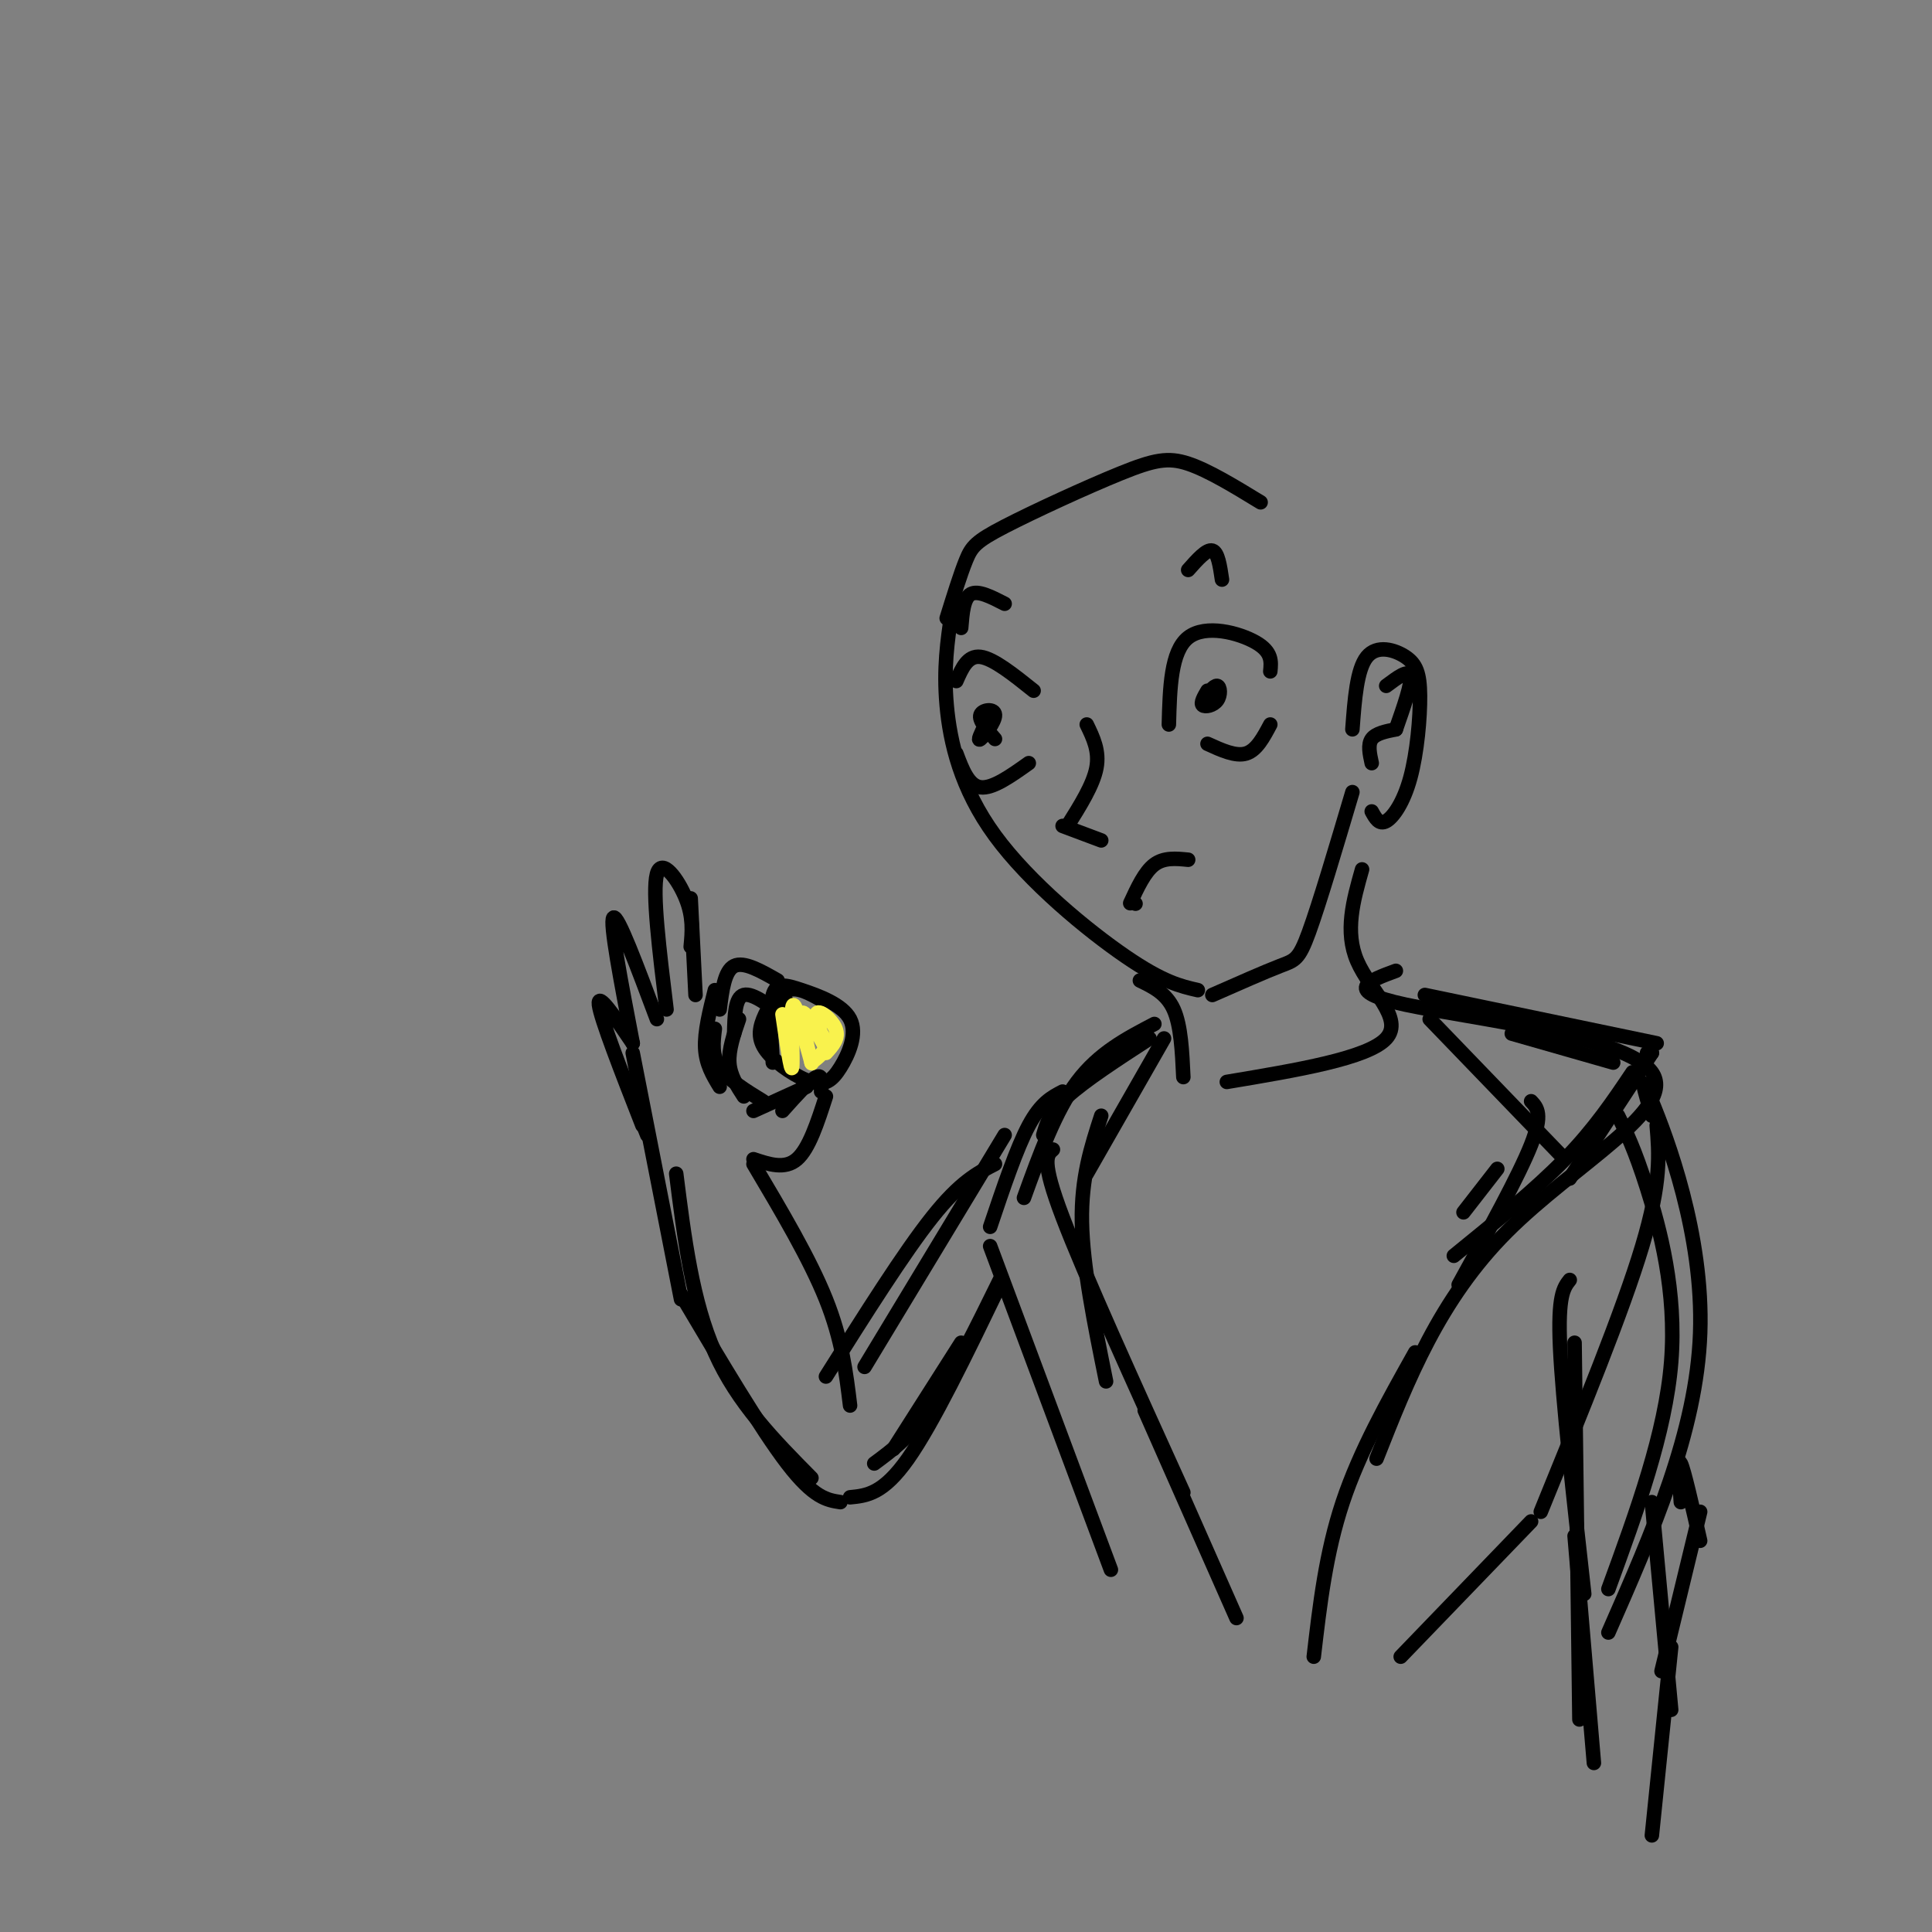 <svg viewBox='0 0 400 400' version='1.1' xmlns='http://www.w3.org/2000/svg' xmlns:xlink='http://www.w3.org/1999/xlink'><rect x="0" y="0" width="400" height="400" fill="#808080" stroke="none"/><g fill='none' stroke='rgb(0,0,0)' stroke-width='3' stroke-linecap='round' stroke-linejoin='round'><path d='M197,127c-0.839,5.679 -1.679,11.357 -1,19c0.679,7.643 2.875,17.250 10,27c7.125,9.750 19.179,19.643 27,25c7.821,5.357 11.411,6.179 15,7'/><path d='M251,206c5.444,-2.400 10.889,-4.800 14,-6c3.111,-1.200 3.889,-1.200 6,-7c2.111,-5.800 5.556,-17.400 9,-29'/><path d='M284,168c0.771,1.407 1.542,2.815 3,2c1.458,-0.815 3.603,-3.851 5,-9c1.397,-5.149 2.044,-12.411 2,-17c-0.044,-4.589 -0.781,-6.505 -3,-8c-2.219,-1.495 -5.920,-2.570 -8,0c-2.080,2.570 -2.540,8.785 -3,15'/><path d='M242,150c0.200,-7.578 0.400,-15.156 4,-18c3.600,-2.844 10.600,-0.956 14,1c3.400,1.956 3.200,3.978 3,6'/><path d='M250,154c2.917,1.333 5.833,2.667 8,2c2.167,-0.667 3.583,-3.333 5,-6'/><path d='M214,143c-4.167,-3.333 -8.333,-6.667 -11,-7c-2.667,-0.333 -3.833,2.333 -5,5'/><path d='M198,156c1.250,3.333 2.500,6.667 5,7c2.500,0.333 6.250,-2.333 10,-5'/><path d='M204,150c-0.869,1.804 -1.738,3.607 -1,3c0.738,-0.607 3.083,-3.625 3,-5c-0.083,-1.375 -2.595,-1.107 -3,0c-0.405,1.107 1.298,3.054 3,5'/><path d='M250,143c-0.744,1.274 -1.488,2.548 -1,3c0.488,0.452 2.208,0.083 3,-1c0.792,-1.083 0.655,-2.881 0,-3c-0.655,-0.119 -1.827,1.440 -3,3'/><path d='M225,150c1.333,2.750 2.667,5.500 2,9c-0.667,3.500 -3.333,7.750 -6,12'/><path d='M220,171c0.000,0.000 8.000,3.000 8,3'/><path d='M235,187c0.000,0.000 0.100,0.100 0.1,0.1'/><path d='M234,187c1.500,-3.250 3.000,-6.500 5,-8c2.000,-1.500 4.500,-1.250 7,-1'/><path d='M196,128c1.424,-4.584 2.848,-9.167 4,-12c1.152,-2.833 2.030,-3.914 8,-7c5.970,-3.086 17.030,-8.177 24,-11c6.970,-2.823 9.848,-3.378 14,-2c4.152,1.378 9.576,4.689 15,8'/><path d='M282,180c-1.822,6.444 -3.644,12.889 -1,19c2.644,6.111 9.756,11.889 6,16c-3.756,4.111 -18.378,6.556 -33,9'/><path d='M236,203c2.750,1.333 5.500,2.667 7,6c1.500,3.333 1.750,8.667 2,14'/><path d='M289,201c-5.655,2.077 -11.310,4.155 2,7c13.310,2.845 45.583,6.458 51,14c5.417,7.542 -16.024,19.012 -30,33c-13.976,13.988 -20.488,30.494 -27,47'/><path d='M238,215c-6.667,4.333 -13.333,8.667 -17,12c-3.667,3.333 -4.333,5.667 -5,8'/><path d='M218,238c-1.250,1.083 -2.500,2.167 2,14c4.500,11.833 14.750,34.417 25,57'/><path d='M343,233c0.500,5.833 1.000,11.667 -3,25c-4.000,13.333 -12.500,34.167 -21,55'/><path d='M317,315c0.000,0.000 -27.000,28.000 -27,28'/><path d='M220,226c-2.250,1.167 -4.500,2.333 -7,7c-2.500,4.667 -5.250,12.833 -8,21'/><path d='M205,258c0.000,0.000 25.000,67.000 25,67'/><path d='M313,214c0.000,0.000 21.000,6.000 21,6'/><path d='M295,206c0.000,0.000 48.000,10.000 48,10'/><path d='M341,218c0.000,0.000 1.000,0.000 1,0'/><path d='M342,218c0.000,0.000 -17.000,26.000 -17,26'/><path d='M338,222c-3.917,5.833 -7.833,11.667 -14,18c-6.167,6.333 -14.583,13.167 -23,20'/><path d='M296,211c0.000,0.000 27.000,28.000 27,28'/><path d='M317,228c1.250,1.333 2.500,2.667 0,9c-2.500,6.333 -8.750,17.667 -15,29'/><path d='M310,242c0.000,0.000 -7.000,9.000 -7,9'/><path d='M241,215c0.000,0.000 -16.000,28.000 -16,28'/><path d='M228,231c-2.083,6.417 -4.167,12.833 -4,22c0.167,9.167 2.583,21.083 5,33'/><path d='M239,212c-5.750,3.000 -11.500,6.000 -16,12c-4.500,6.000 -7.750,15.000 -11,24'/><path d='M237,292c0.000,0.000 19.000,43.000 19,43'/><path d='M293,280c-5.750,10.250 -11.500,20.500 -15,31c-3.500,10.500 -4.750,21.250 -6,32'/><path d='M199,130c0.250,-3.083 0.500,-6.167 2,-7c1.500,-0.833 4.250,0.583 7,2'/><path d='M246,118c1.917,-2.167 3.833,-4.333 5,-4c1.167,0.333 1.583,3.167 2,6'/><path d='M287,142c2.333,-1.750 4.667,-3.500 5,-2c0.333,1.500 -1.333,6.250 -3,11'/><path d='M289,151c-2.083,0.417 -4.167,0.833 -5,2c-0.833,1.167 -0.417,3.083 0,5'/><path d='M208,235c0.000,0.000 -29.000,48.000 -29,48'/><path d='M207,265c-4.833,9.833 -9.667,19.667 -14,26c-4.333,6.333 -8.167,9.167 -12,12'/><path d='M176,291c-0.833,-6.833 -1.667,-13.667 -5,-22c-3.333,-8.333 -9.167,-18.167 -15,-28'/><path d='M207,266c-6.917,14.333 -13.833,28.667 -19,36c-5.167,7.333 -8.583,7.667 -12,8'/><path d='M206,241c-3.583,1.833 -7.167,3.667 -13,11c-5.833,7.333 -13.917,20.167 -22,33'/><path d='M174,311c-2.750,-0.417 -5.500,-0.833 -11,-8c-5.500,-7.167 -13.750,-21.083 -22,-35'/><path d='M140,243c1.667,13.250 3.333,26.500 8,37c4.667,10.500 12.333,18.250 20,26'/><path d='M185,300c0.000,0.000 14.000,-22.000 14,-22'/><path d='M141,269c0.000,0.000 -10.000,-51.000 -10,-51'/><path d='M156,240c3.250,1.083 6.500,2.167 9,0c2.500,-2.167 4.250,-7.583 6,-13'/><path d='M170,226c0.167,-1.833 0.333,-3.667 -1,-3c-1.333,0.667 -4.167,3.833 -7,7'/><path d='M167,225c0.000,0.000 -11.000,5.000 -11,5'/><path d='M149,225c-1.417,-2.333 -2.833,-4.667 -3,-8c-0.167,-3.333 0.917,-7.667 2,-12'/><path d='M149,209c0.500,-4.000 1.000,-8.000 3,-9c2.000,-1.000 5.500,1.000 9,3'/><path d='M162,205c0.000,0.000 2.000,6.000 2,6'/><path d='M163,211c-3.583,-2.750 -7.167,-5.500 -9,-5c-1.833,0.500 -1.917,4.250 -2,8'/><path d='M170,207c-2.425,-1.363 -4.849,-2.725 -7,-2c-2.151,0.725 -4.028,3.539 -5,6c-0.972,2.461 -1.038,4.569 1,7c2.038,2.431 6.181,5.184 9,6c2.819,0.816 4.313,-0.306 6,-3c1.687,-2.694 3.566,-6.959 2,-10c-1.566,-3.041 -6.575,-4.857 -10,-6c-3.425,-1.143 -5.264,-1.612 -6,1c-0.736,2.612 -0.368,8.306 0,14'/><path d='M144,206c0.000,0.000 -1.000,-20.000 -1,-20'/><path d='M143,196c0.289,-3.044 0.578,-6.089 -1,-10c-1.578,-3.911 -5.022,-8.689 -6,-5c-0.978,3.689 0.511,15.844 2,28'/><path d='M136,211c-4.083,-10.917 -8.167,-21.833 -9,-21c-0.833,0.833 1.583,13.417 4,26'/><path d='M131,216c-3.667,-5.417 -7.333,-10.833 -7,-8c0.333,2.833 4.667,13.917 9,25'/><path d='M130,225c0.000,0.000 4.000,10.000 4,10'/><path d='M148,213c-0.333,2.750 -0.667,5.500 1,8c1.667,2.500 5.333,4.750 9,7'/><path d='M153,211c-1.083,3.167 -2.167,6.333 -2,9c0.167,2.667 1.583,4.833 3,7'/></g>
<g fill='none' stroke='rgb(249,242,77)' stroke-width='3' stroke-linecap='round' stroke-linejoin='round'><path d='M162,210c0.889,6.067 1.778,12.133 2,11c0.222,-1.133 -0.222,-9.467 0,-12c0.222,-2.533 1.111,0.733 2,4'/><path d='M166,213c0.940,2.881 2.292,8.083 2,7c-0.292,-1.083 -2.226,-8.452 -2,-10c0.226,-1.548 2.613,2.726 5,7'/><path d='M171,217c0.060,-0.619 -2.292,-5.667 -2,-7c0.292,-1.333 3.226,1.048 4,3c0.774,1.952 -0.613,3.476 -2,5'/><path d='M167,211c1.917,1.750 3.833,3.500 4,5c0.167,1.500 -1.417,2.750 -3,4'/></g>
<g fill='none' stroke='rgb(0,0,0)' stroke-width='3' stroke-linecap='round' stroke-linejoin='round'><path d='M335,231c1.689,3.378 3.378,6.756 6,15c2.622,8.244 6.178,21.356 5,36c-1.178,14.644 -7.089,30.822 -13,47'/><path d='M342,231c-1.533,-5.222 -3.067,-10.444 0,-3c3.067,7.444 10.733,27.556 10,48c-0.733,20.444 -9.867,41.222 -19,62'/><path d='M325,265c-1.250,1.583 -2.500,3.167 -2,14c0.500,10.833 2.750,30.917 5,51'/><path d='M326,278c0.000,0.000 1.000,78.000 1,78'/><path d='M326,318c0.000,0.000 4.000,47.000 4,47'/><path d='M342,311c0.000,0.000 4.000,43.000 4,43'/><path d='M346,341c0.000,0.000 -4.000,39.000 -4,39'/><path d='M348,311c-0.333,-4.667 -0.667,-9.333 0,-8c0.667,1.333 2.333,8.667 4,16'/><path d='M352,313c0.000,0.000 -8.000,33.000 -8,33'/></g>
</svg>